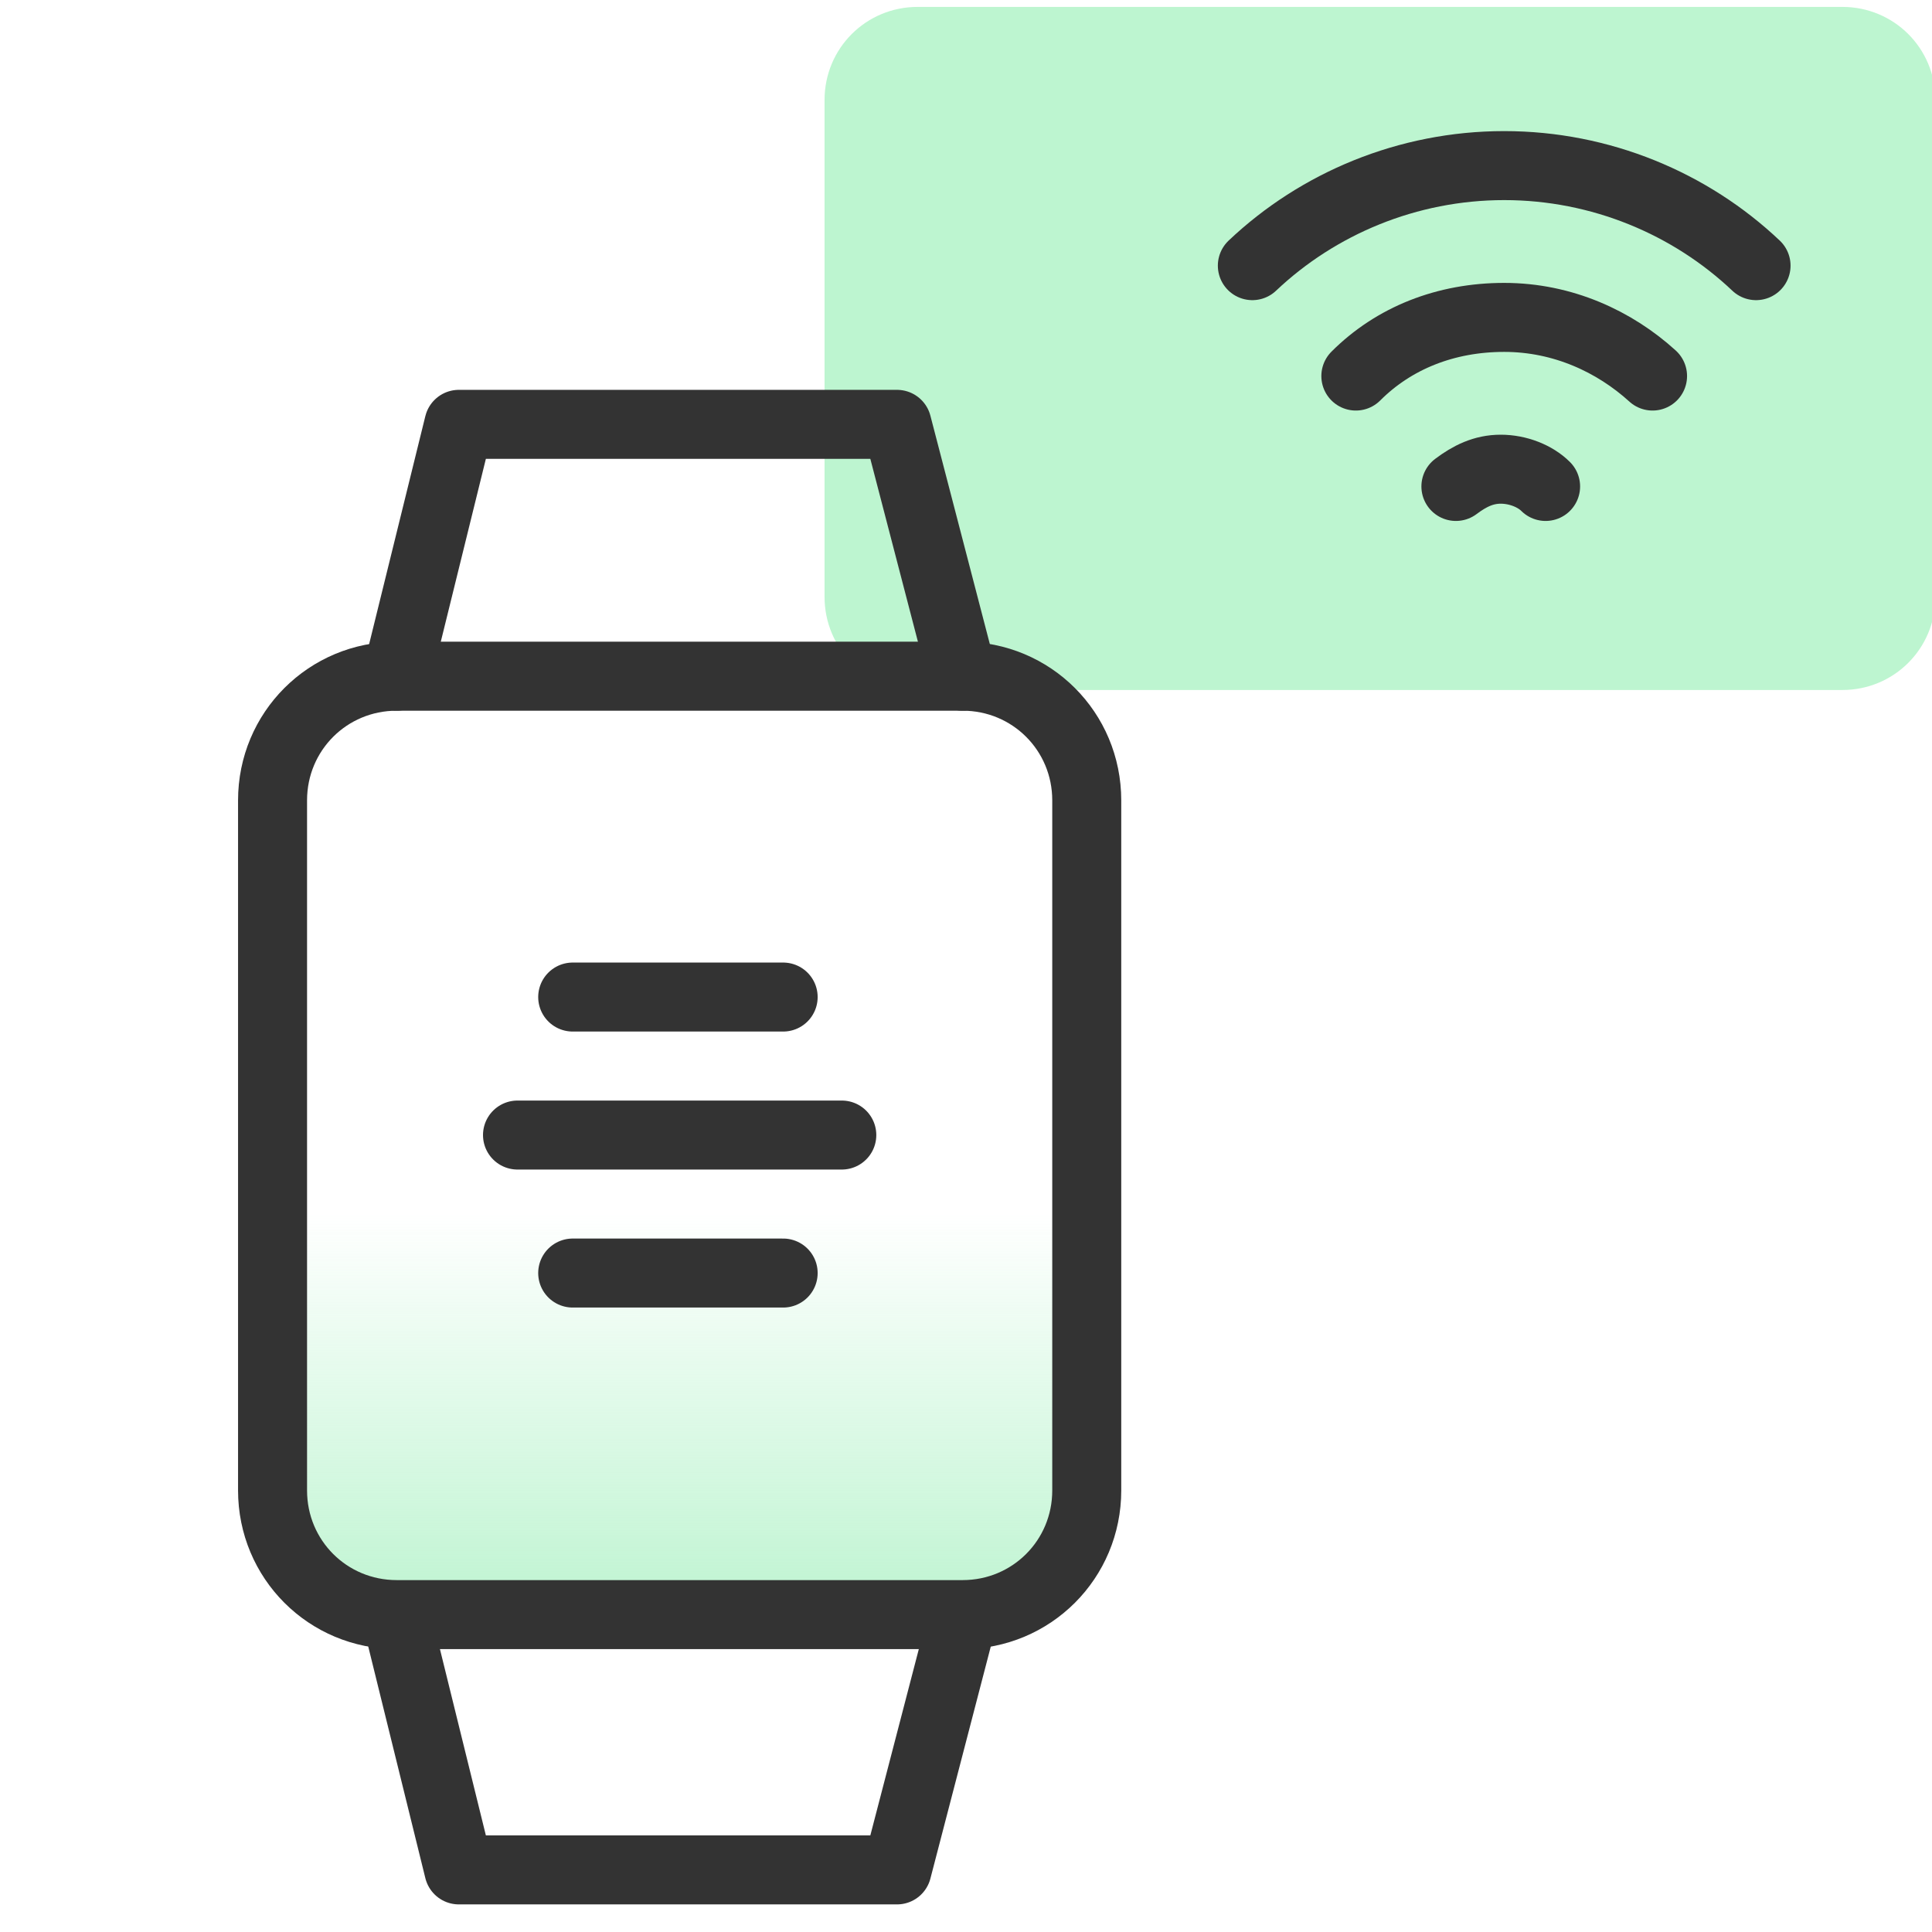 <?xml version="1.0" encoding="utf-8"?>
<!-- Generator: Adobe Illustrator 26.4.1, SVG Export Plug-In . SVG Version: 6.00 Build 0)  -->
<svg version="1.1" id="Layer_1" xmlns="http://www.w3.org/2000/svg" xmlns:xlink="http://www.w3.org/1999/xlink" x="0px" y="0px"
	 viewBox="0 0 56 56" style="enable-background:new 0 0 56 56;" xml:space="preserve">
<style type="text/css">
	.st0{fill:url(#SVGID_1_);}
	.st1{fill:#BDF5D0;}
	.st2{fill:none;stroke:#333333;stroke-width:2;stroke-linecap:round;stroke-linejoin:round;}
</style>
<linearGradient id="SVGID_1_" gradientUnits="userSpaceOnUse" x1="19.677" y1="46.906" x2="19.677" y2="19.601">
	<stop  offset="0" style="stop-color:#BDF4D0"/>
	<stop  offset="0.431" style="stop-color:#BDF4D0;stop-opacity:0"/>
</linearGradient>
<path class="st0" d="M27.9,19.6H11.5c-2,0-3.6,1.6-3.6,3.6v20c0,2,1.6,3.6,3.6,3.6h16.4c2,0,3.6-1.6,3.6-3.6v-20
	C31.5,21.2,29.9,19.6,27.9,19.6z"/>
<path class="st1" d="M53.4,20H26.6c-1.5,0-2.7-1.2-2.7-2.7V2.9c0-1.5,1.2-2.7,2.7-2.7h26.8c1.5,0,2.7,1.2,2.7,2.7v14.4
	C56.1,18.8,54.9,20,53.4,20z"/>
<path class="st2" d="M44.8,14.1c-0.3-0.3-0.8-0.5-1.3-0.5c-0.5,0-0.9,0.2-1.3,0.5"/>
<path class="st2" d="M47.9,10.9c-1.1-1-2.6-1.7-4.3-1.7c-1.7,0-3.2,0.6-4.3,1.7"/>
<path class="st2" d="M50.9,7.7c-1.9-1.8-4.5-2.9-7.3-2.9c-2.8,0-5.4,1.1-7.3,2.9"/>
<path class="st2" d="M27.9,19.6H11.5c-2,0-3.6,1.6-3.6,3.6v20c0,2,1.6,3.6,3.6,3.6h16.4c2,0,3.6-1.6,3.6-3.6v-20
	C31.5,21.2,29.9,19.6,27.9,19.6z"/>
<polyline class="st2" points="11.5,19.6 13.3,12.3 26,12.3 27.9,19.6 "/>
<polyline class="st2" points="11.5,46.9 13.3,54.2 26,54.2 27.9,46.9 "/>
<line class="st2" x1="16.6" y1="28.9" x2="22.7" y2="28.9"/>
<line class="st2" x1="15" y1="32.9" x2="24.4" y2="32.9"/>
<line class="st2" x1="16.6" y1="36.9" x2="22.7" y2="36.9"/>
</svg>
